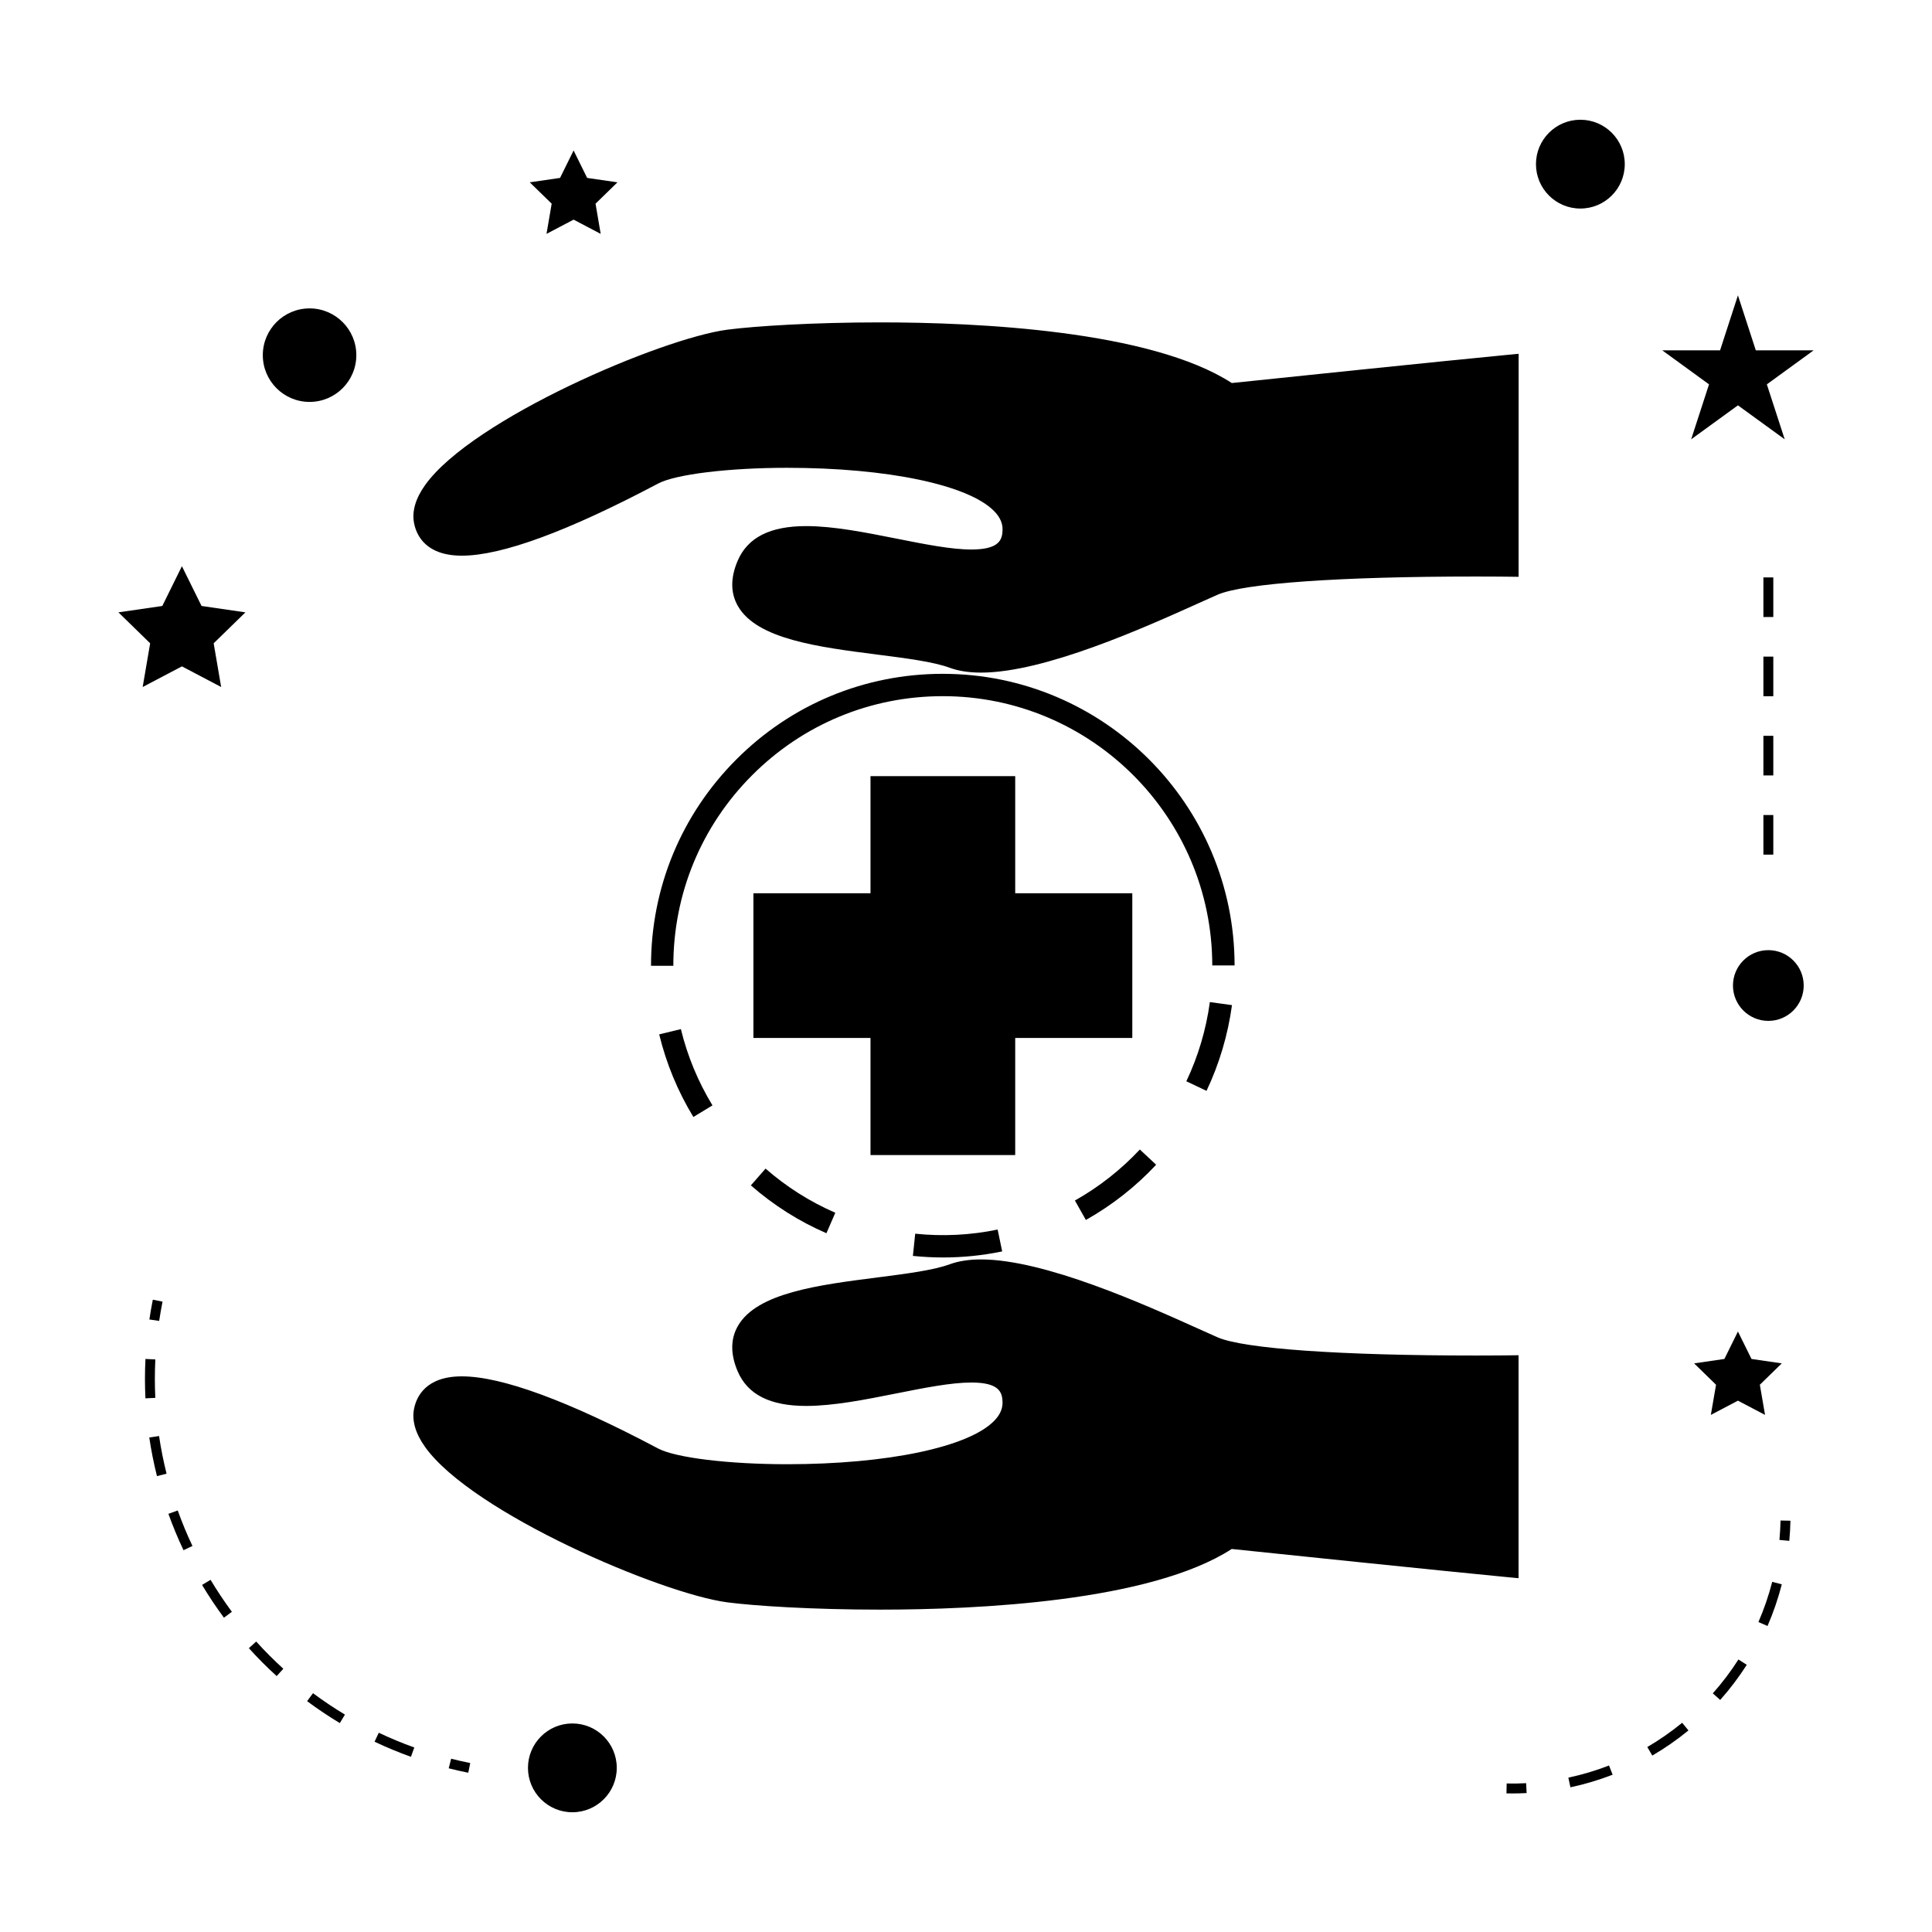 <?xml version="1.0" encoding="UTF-8"?>
<!-- Uploaded to: SVG Repo, www.svgrepo.com, Generator: SVG Repo Mixer Tools -->
<svg fill="#000000" width="800px" height="800px" version="1.1" viewBox="144 144 512 512" xmlns="http://www.w3.org/2000/svg">
 <g>
  <path d="m546.45 503.15-2.996 0.035c-0.012 0-3.191 0.043-8.27 0.043-35.992 0-61.602-1.805-68.508-4.824-1.395-0.609-3.07-1.363-4.977-2.227-14.281-6.434-40.855-18.414-57.723-18.414-3.191 0-5.984 0.438-8.293 1.285-4.309 1.586-11.5 2.504-19.109 3.481-15.723 2.012-31.988 4.082-37.02 12.859-1.969 3.426-2 7.453-0.094 11.953 2.633 6.223 8.586 9.246 18.191 9.246 7.246 0 15.711-1.684 23.898-3.316 7.457-1.484 14.5-2.887 19.883-2.887 7.438 0 8.16 2.633 8.25 5.102 0.066 1.785-0.641 3.422-2.164 5-6.758 7.012-28.324 11.547-54.941 11.547-15.48 0-29.531-1.711-34.168-4.168-23.957-12.684-41.461-19.117-52.023-19.117-9.516 0-12.012 5.367-12.652 8.57-0.629 3.148 0.363 6.57 2.945 10.18 12.531 17.492 62.652 38.867 80.09 41.141 7.379 0.961 22.754 1.93 40.461 1.93 25.695 0 71.613-2.106 93.195-16.074 7.828 0.82 56.684 5.902 72.773 7.438l3.238 0.309v-59.09z"/>
  <path d="m253.74 282.69c0.641 3.203 3.133 8.57 12.652 8.57 10.562 0 28.066-6.434 52.023-19.117 4.641-2.457 18.695-4.168 34.168-4.168 26.617 0 48.184 4.527 54.941 11.547 1.523 1.578 2.231 3.211 2.164 5-0.09 2.465-0.812 5.102-8.25 5.102-5.383 0-12.426-1.406-19.883-2.891-8.191-1.625-16.656-3.312-23.906-3.312-9.598 0-15.543 3.023-18.184 9.242-1.91 4.508-1.879 8.527 0.094 11.961 5.031 8.77 21.297 10.848 37.023 12.859 7.609 0.977 14.793 1.891 19.102 3.481 2.305 0.852 5.098 1.285 8.285 1.285h0.004c16.867 0 43.449-11.988 57.727-18.422 1.898-0.855 3.574-1.609 4.969-2.219 6.906-3.023 32.516-4.824 68.508-4.824 5.082 0 8.262 0.043 8.27 0.043l2.996 0.035 0.008-59.102-3.238 0.309c-16.09 1.531-64.945 6.621-72.773 7.438-21.59-13.965-67.508-16.07-93.203-16.07-17.707 0-33.082 0.973-40.461 1.93-17.438 2.277-67.559 23.652-80.09 41.141-2.582 3.609-3.574 7.031-2.945 10.184z"/>
  <path d="m413.04 419.07h31.031v-38.348h-31.031v-31.035h-38.348v31.035h-31.031v38.348h31.031v31.031h38.348z"/>
  <path d="m327.75 440.01 5.059-3.07c-3.824-6.293-6.641-13.094-8.367-20.215l-5.746 1.395c1.871 7.711 4.914 15.082 9.055 21.891z"/>
  <path d="m450.39 452.67-4.32-4.039c-5.016 5.363-10.805 9.91-17.207 13.52l2.902 5.152c6.934-3.902 13.199-8.824 18.625-14.633z"/>
  <path d="m458.39 430.55 5.348 2.535c3.391-7.152 5.664-14.801 6.75-22.715l-5.863-0.805c-1 7.32-3.102 14.379-6.234 20.984z"/>
  <path d="m363.01 470.82 2.356-5.426c-6.723-2.922-12.941-6.859-18.484-11.703l-3.894 4.449c6.004 5.254 12.738 9.516 20.023 12.68z"/>
  <path d="m386.54 470.94-0.613 5.887c2.656 0.273 5.359 0.414 8.023 0.414 5.254 0 10.512-0.539 15.641-1.605l-1.207-5.793c-7.129 1.484-14.566 1.863-21.844 1.098z"/>
  <path d="m393.86 322.57h-0.059c-20.656 0.012-40.07 8.07-54.664 22.688-14.594 14.617-22.625 34.039-22.609 54.691h5.914c-0.012-19.07 7.406-37.008 20.883-50.508 13.477-13.496 31.41-20.941 50.48-20.949h0.051c39.352 0 71.379 32.008 71.41 71.363l5.914-0.004c-0.027-42.629-34.711-77.281-77.32-77.281z"/>
  <path d="m307.45 612.5c0 6.5-5.269 11.766-11.766 11.766-6.5 0-11.766-5.266-11.766-11.766 0-6.496 5.266-11.766 11.766-11.766 6.496 0 11.766 5.269 11.766 11.766"/>
  <path d="m192.21 294.05-5.199 10.539-11.629 1.691 8.41 8.199-1.98 11.586 10.398-5.469 10.402 5.469-1.988-11.586 8.418-8.199-11.629-1.691z"/>
  <path d="m299.6 191.15-3.59-7.273-3.59 7.273-8.027 1.168 5.809 5.66-1.371 8 7.18-3.773 7.18 3.773-1.367-8 5.809-5.66z"/>
  <path d="m604.57 515.19 7.184 3.773-1.375-7.992 5.809-5.664-8.023-1.168-3.594-7.273-3.59 7.273-8.023 1.168 5.809 5.664-1.375 7.992z"/>
  <path d="m604.57 222.27-4.734 14.574h-15.32l12.391 9.012-4.731 14.566 12.395-9.004 12.395 9.004-4.734-14.566 12.398-9.012h-15.324z"/>
  <path d="m574.58 187.5c0 6.5-5.266 11.766-11.766 11.766-6.496 0-11.766-5.266-11.766-11.766 0-6.496 5.269-11.766 11.766-11.766 6.5 0 11.766 5.269 11.766 11.766"/>
  <path d="m622 405.17c0 5.176-4.195 9.375-9.371 9.375-5.176 0-9.375-4.199-9.375-9.375s4.199-9.371 9.375-9.371c5.176 0 9.371 4.195 9.371 9.371"/>
  <path d="m238.43 238.12c0 6.84-5.551 12.391-12.391 12.391-6.844 0-12.391-5.551-12.391-12.391 0-6.844 5.547-12.391 12.391-12.391 6.84 0 12.391 5.547 12.391 12.391"/>
  <path d="m262.91 612.62c1.711 0.438 3.438 0.82 5.184 1.172l0.52-2.57c-1.707-0.34-3.391-0.723-5.059-1.141z"/>
  <path d="m183.56 524.95c0.508 3.426 1.195 6.871 2.035 10.234l2.547-0.641c-0.824-3.281-1.496-6.641-1.988-9.977z"/>
  <path d="m243.26 605.57c3.133 1.484 6.383 2.832 9.645 4.004l0.887-2.473c-3.184-1.141-6.352-2.457-9.41-3.906z"/>
  <path d="m185.04 509.43c0-1.715 0.043-3.438 0.125-5.168l-2.617-0.125c-0.09 1.766-0.133 3.535-0.133 5.293 0 1.723 0.043 3.438 0.125 5.144l2.617-0.125c-0.078-1.672-0.117-3.344-0.117-5.019z"/>
  <path d="m209.95 580.78c2.312 2.57 4.797 5.059 7.367 7.398l1.77-1.941c-2.508-2.281-4.93-4.707-7.191-7.215z"/>
  <path d="m188.63 545.18c1.164 3.246 2.508 6.492 4 9.641l2.371-1.125c-1.453-3.07-2.766-6.234-3.898-9.406z"/>
  <path d="m197.55 564.02c1.777 2.977 3.731 5.898 5.793 8.684l2.109-1.559c-2.012-2.723-3.914-5.574-5.652-8.477z"/>
  <path d="m225.38 594.82c2.793 2.078 5.711 4.035 8.676 5.816l1.355-2.25c-2.891-1.738-5.734-3.648-8.461-5.672z"/>
  <path d="m187.07 488.95-2.57-0.516c-0.348 1.746-0.656 3.488-0.914 5.238l2.594 0.383c0.258-1.699 0.555-3.402 0.891-5.106z"/>
  <path d="m615.57 552.1 2.613 0.242c0.164-1.762 0.262-3.543 0.301-5.336l-2.625-0.051c-0.039 1.727-0.137 3.441-0.289 5.144z"/>
  <path d="m597.91 592.76 1.961 1.742c2.586-2.914 4.953-6.047 7.043-9.305l-2.211-1.418c-2.008 3.152-4.293 6.168-6.793 8.98z"/>
  <path d="m580.55 606.98 1.324 2.266c3.352-1.957 6.574-4.199 9.582-6.664l-1.664-2.031c-2.902 2.379-6.008 4.547-9.242 6.43z"/>
  <path d="m610 573.86 2.41 1.043c1.547-3.562 2.824-7.277 3.785-11.043l-2.539-0.652c-0.938 3.637-2.164 7.215-3.656 10.652z"/>
  <path d="m559.63 615.09 0.547 2.566c3.793-0.809 7.551-1.93 11.184-3.336l-0.949-2.445c-3.492 1.355-7.125 2.438-10.781 3.215z"/>
  <path d="m543.28 616.64-0.051 2.625c0.504 0.012 1.008 0.016 1.512 0.016 1.285 0 2.562-0.031 3.832-0.102l-0.133-2.617c-1.715 0.09-3.426 0.125-5.16 0.078z"/>
  <path d="m611.32 339h2.625v10.496h-2.625z"/>
  <path d="m611.32 297.02h2.625v10.496h-2.625z"/>
  <path d="m611.32 359.99h2.625v10.496h-2.625z"/>
  <path d="m611.32 318.01h2.625v10.496h-2.625z"/>
 </g>
</svg>